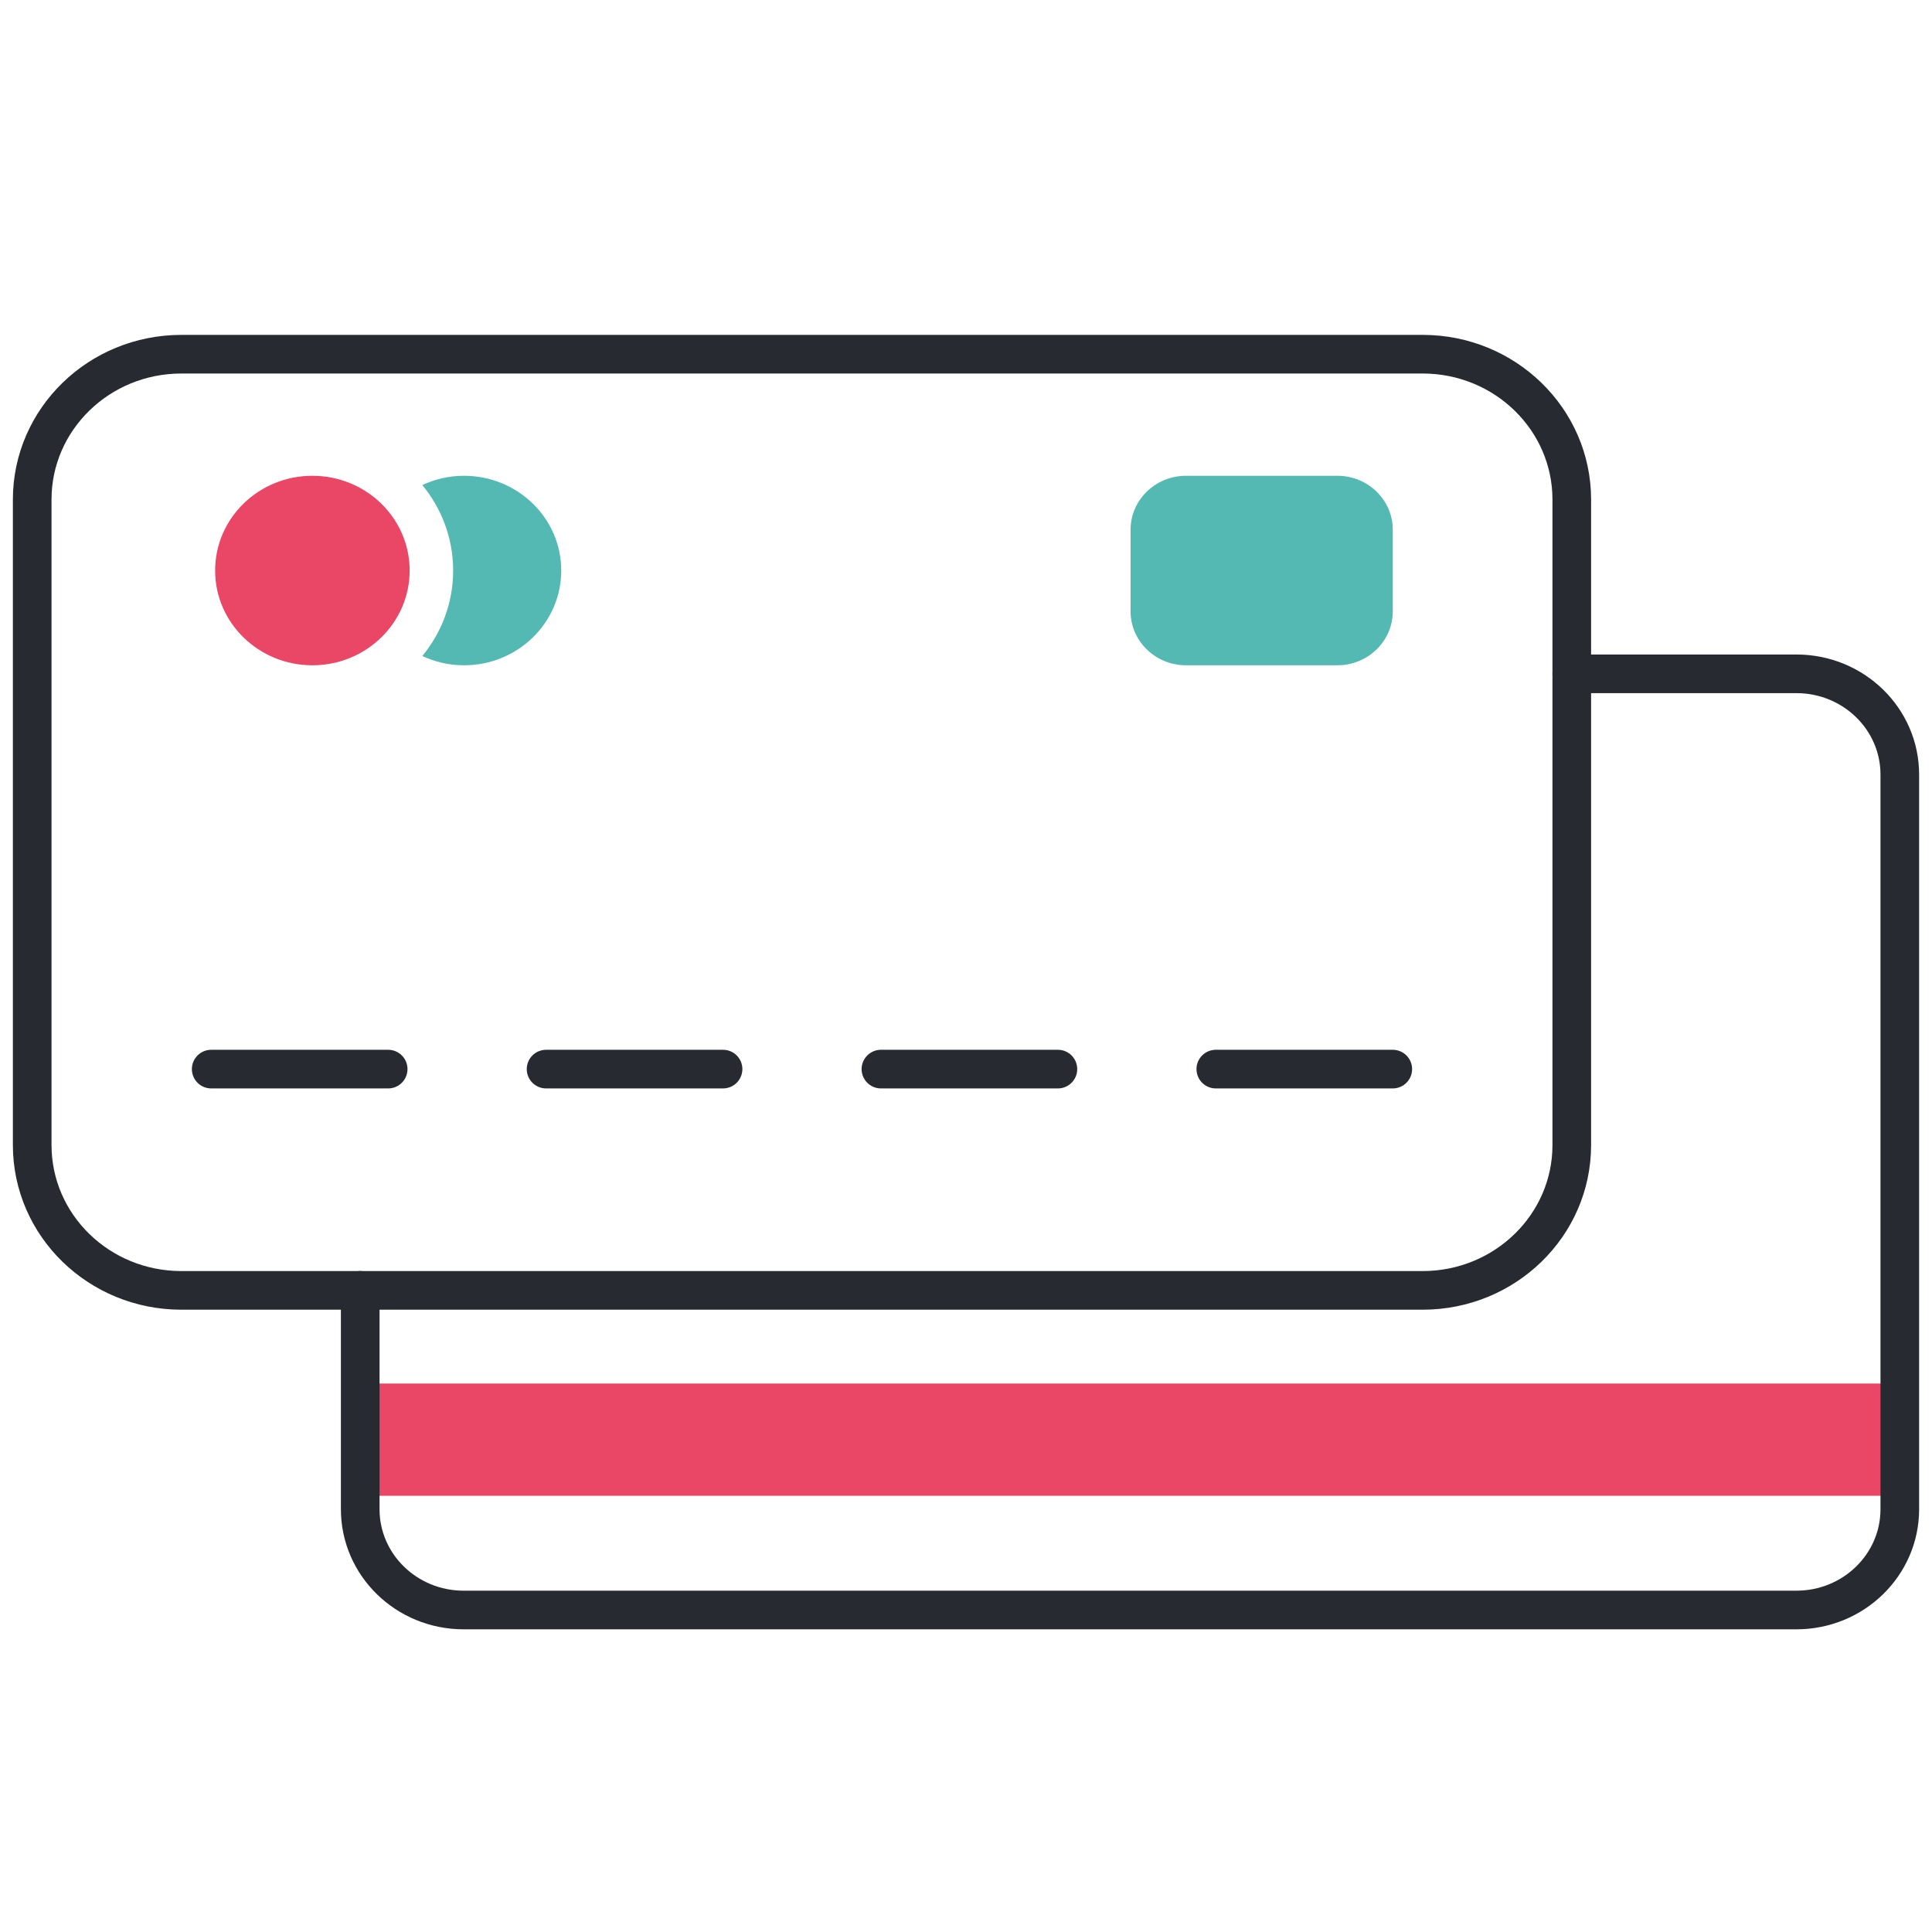 <?xml version="1.0" encoding="UTF-8"?>
<svg width="60px" height="60px" viewBox="0 0 60 60" version="1.1" xmlns="http://www.w3.org/2000/svg" xmlns:xlink="http://www.w3.org/1999/xlink">
    <title>2634251B-53D9-4CF5-A4A4-9873EEDD4F4D</title>
    <g id="Assets" stroke="none" stroke-width="1" fill="none" fill-rule="evenodd">
        <g id="Icons" transform="translate(-171, -571)">
            <g id="07-Icons/Products/DC/Active" transform="translate(171, 571)">
                <g id="Group-21" transform="translate(1, 11)">
                    <polygon id="Fill-1" fill="#EA4666" points="10.187 35.453 58 35.453 58 31.967 10.187 31.967"></polygon>
                    <g id="Group-20" transform="translate(0, -0)">
                        <path d="M11.722,6.718 C11.722,8.344 10.369,9.661 8.701,9.661 C7.033,9.661 5.681,8.344 5.681,6.718 C5.681,5.093 7.033,3.776 8.701,3.776 C10.369,3.776 11.722,5.093 11.722,6.718" id="Fill-2" fill="#EA4666"></path>
                        <path d="M13.409,3.776 C12.946,3.776 12.508,3.881 12.115,4.063 C12.713,4.791 13.073,5.713 13.073,6.718 C13.073,7.724 12.713,8.646 12.115,9.374 C12.508,9.556 12.946,9.661 13.409,9.661 C15.077,9.661 16.43,8.344 16.43,6.718 C16.43,5.093 15.077,3.776 13.409,3.776" id="Fill-4" fill="#54B9B3"></path>
                        <line x1="5.559" y1="22.202" x2="11.055" y2="22.202" id="Stroke-6" stroke="#272B31" stroke-width="1.2" stroke-linecap="round" stroke-linejoin="round"></line>
                        <line x1="15.959" y1="22.202" x2="21.455" y2="22.202" id="Stroke-8" stroke="#272B31" stroke-width="1.2" stroke-linecap="round" stroke-linejoin="round"></line>
                        <line x1="26.358" y1="22.202" x2="31.854" y2="22.202" id="Stroke-10" stroke="#272B31" stroke-width="1.2" stroke-linecap="round" stroke-linejoin="round"></line>
                        <line x1="36.758" y1="22.202" x2="42.254" y2="22.202" id="Stroke-12" stroke="#272B31" stroke-width="1.2" stroke-linecap="round" stroke-linejoin="round"></line>
                        <path d="M43.181,29.074 L4.633,29.074 C2.074,29.074 0,27.054 0,24.561 L0,4.514 C0,2.021 2.074,-5.22857134e-15 4.633,-5.22857134e-15 L43.181,-5.22857134e-15 C45.739,-5.22857134e-15 47.813,2.021 47.813,4.514 L47.813,24.561 C47.813,27.054 45.739,29.074 43.181,29.074 Z" id="Stroke-14" stroke="#272B31" stroke-width="1.2" stroke-linecap="round" stroke-linejoin="round"></path>
                        <path d="M47.813,9.926 L54.789,9.926 C56.562,9.926 58,11.326 58,13.054 L58,35.871 C58,37.598 56.562,39 54.789,39 L13.398,39 C11.624,39 10.187,37.598 10.187,35.871 L10.187,29.073" id="Stroke-16" stroke="#272B31" stroke-width="1.2" stroke-linecap="round" stroke-linejoin="round"></path>
                        <path d="M40.533,9.661 L35.832,9.661 C34.882,9.661 34.111,8.91 34.111,7.985 L34.111,5.452 C34.111,4.526 34.882,3.776 35.832,3.776 L40.533,3.776 C41.483,3.776 42.254,4.526 42.254,5.452 L42.254,7.985 C42.254,8.91 41.483,9.661 40.533,9.661" id="Fill-18" fill="#54B9B3"></path>
                    </g>
                </g>
            </g>
        </g>
    </g>
</svg>